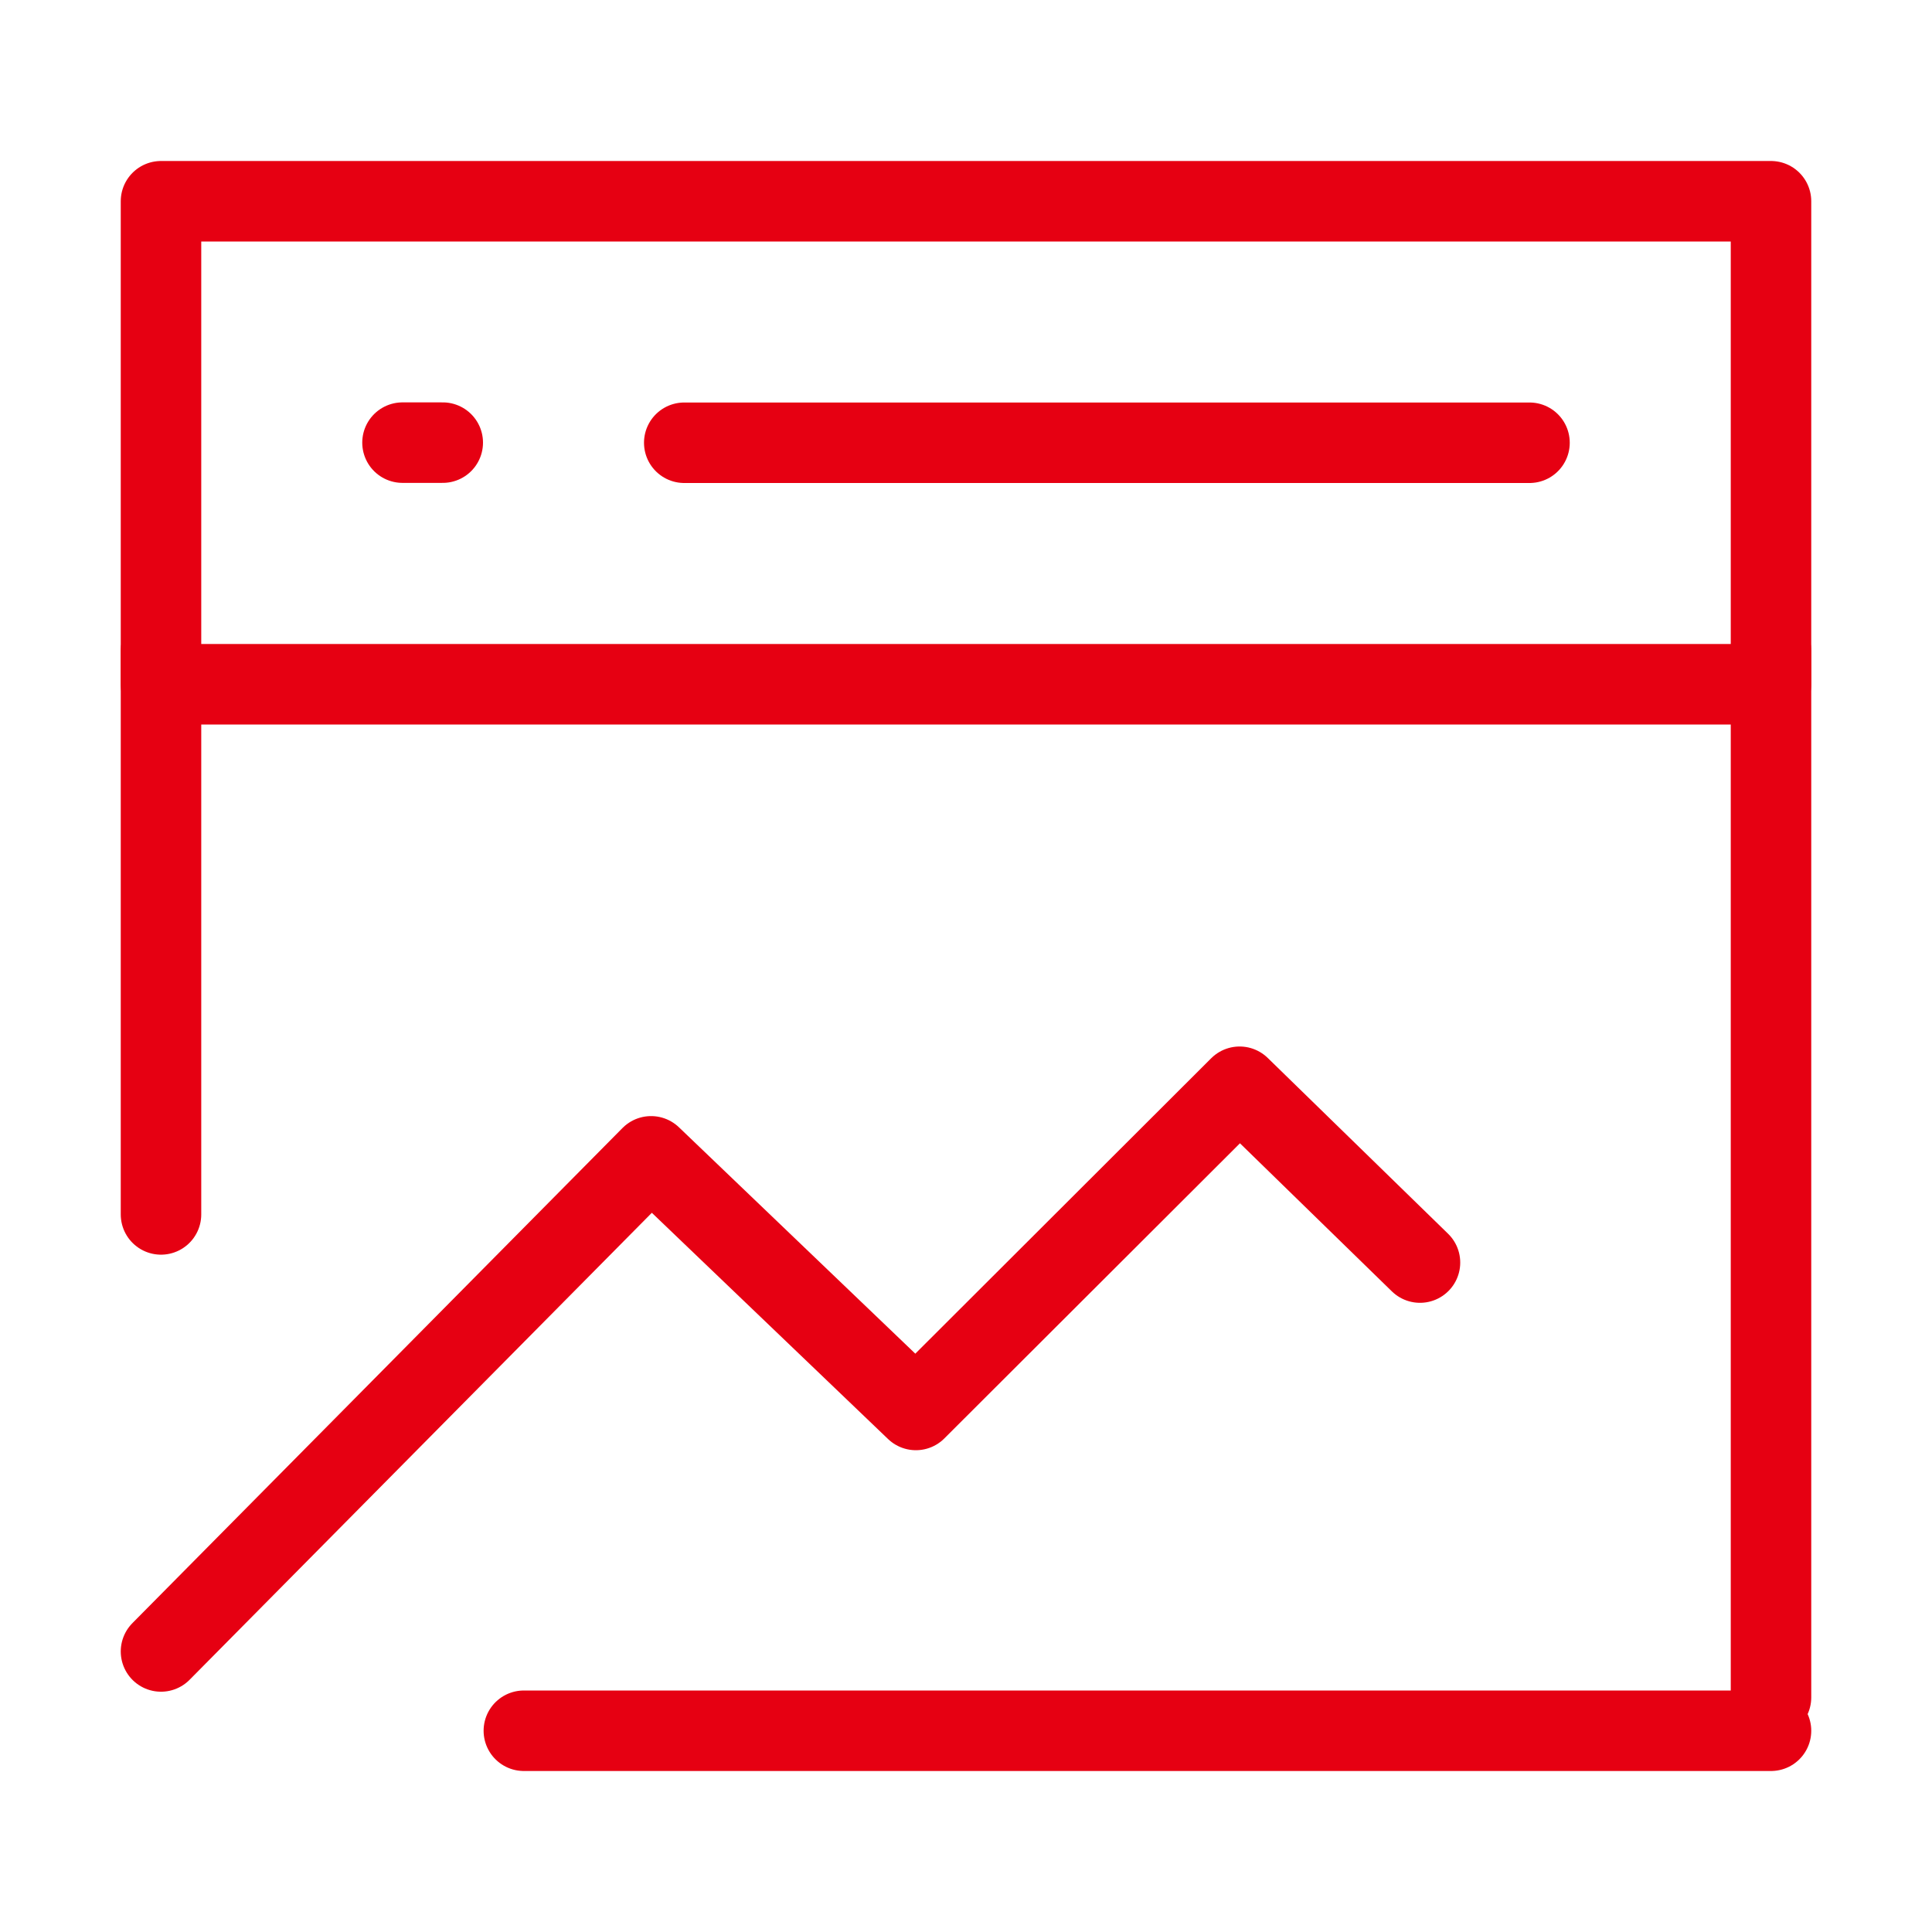 <?xml version="1.0" encoding="UTF-8"?><svg width="24" height="24" viewBox="0 0 48 48" fill="none" xmlns="http://www.w3.org/2000/svg"><path d="M44 5H4V17H44V5Z" fill="none" stroke="#e60012" stroke-width="2" stroke-linejoin="round"/><path d="M4 41.03L16.176 28.729L22.755 35.03L30.798 27L35.279 31.368" stroke="#e60012" stroke-width="2" stroke-linecap="round" stroke-linejoin="round"/><path d="M44 16.172V42.172" stroke="#e60012" stroke-width="2" stroke-linecap="round"/><path d="M4 16.172V30.172" stroke="#e60012" stroke-width="2" stroke-linecap="round"/><path d="M13.015 43H44" stroke="#e60012" stroke-width="2" stroke-linecap="round"/><path d="M17 11H38" stroke="#e60012" stroke-width="2" stroke-linecap="round"/><path d="M10 10.997H11" stroke="#e60012" stroke-width="2" stroke-linecap="round"/></svg>